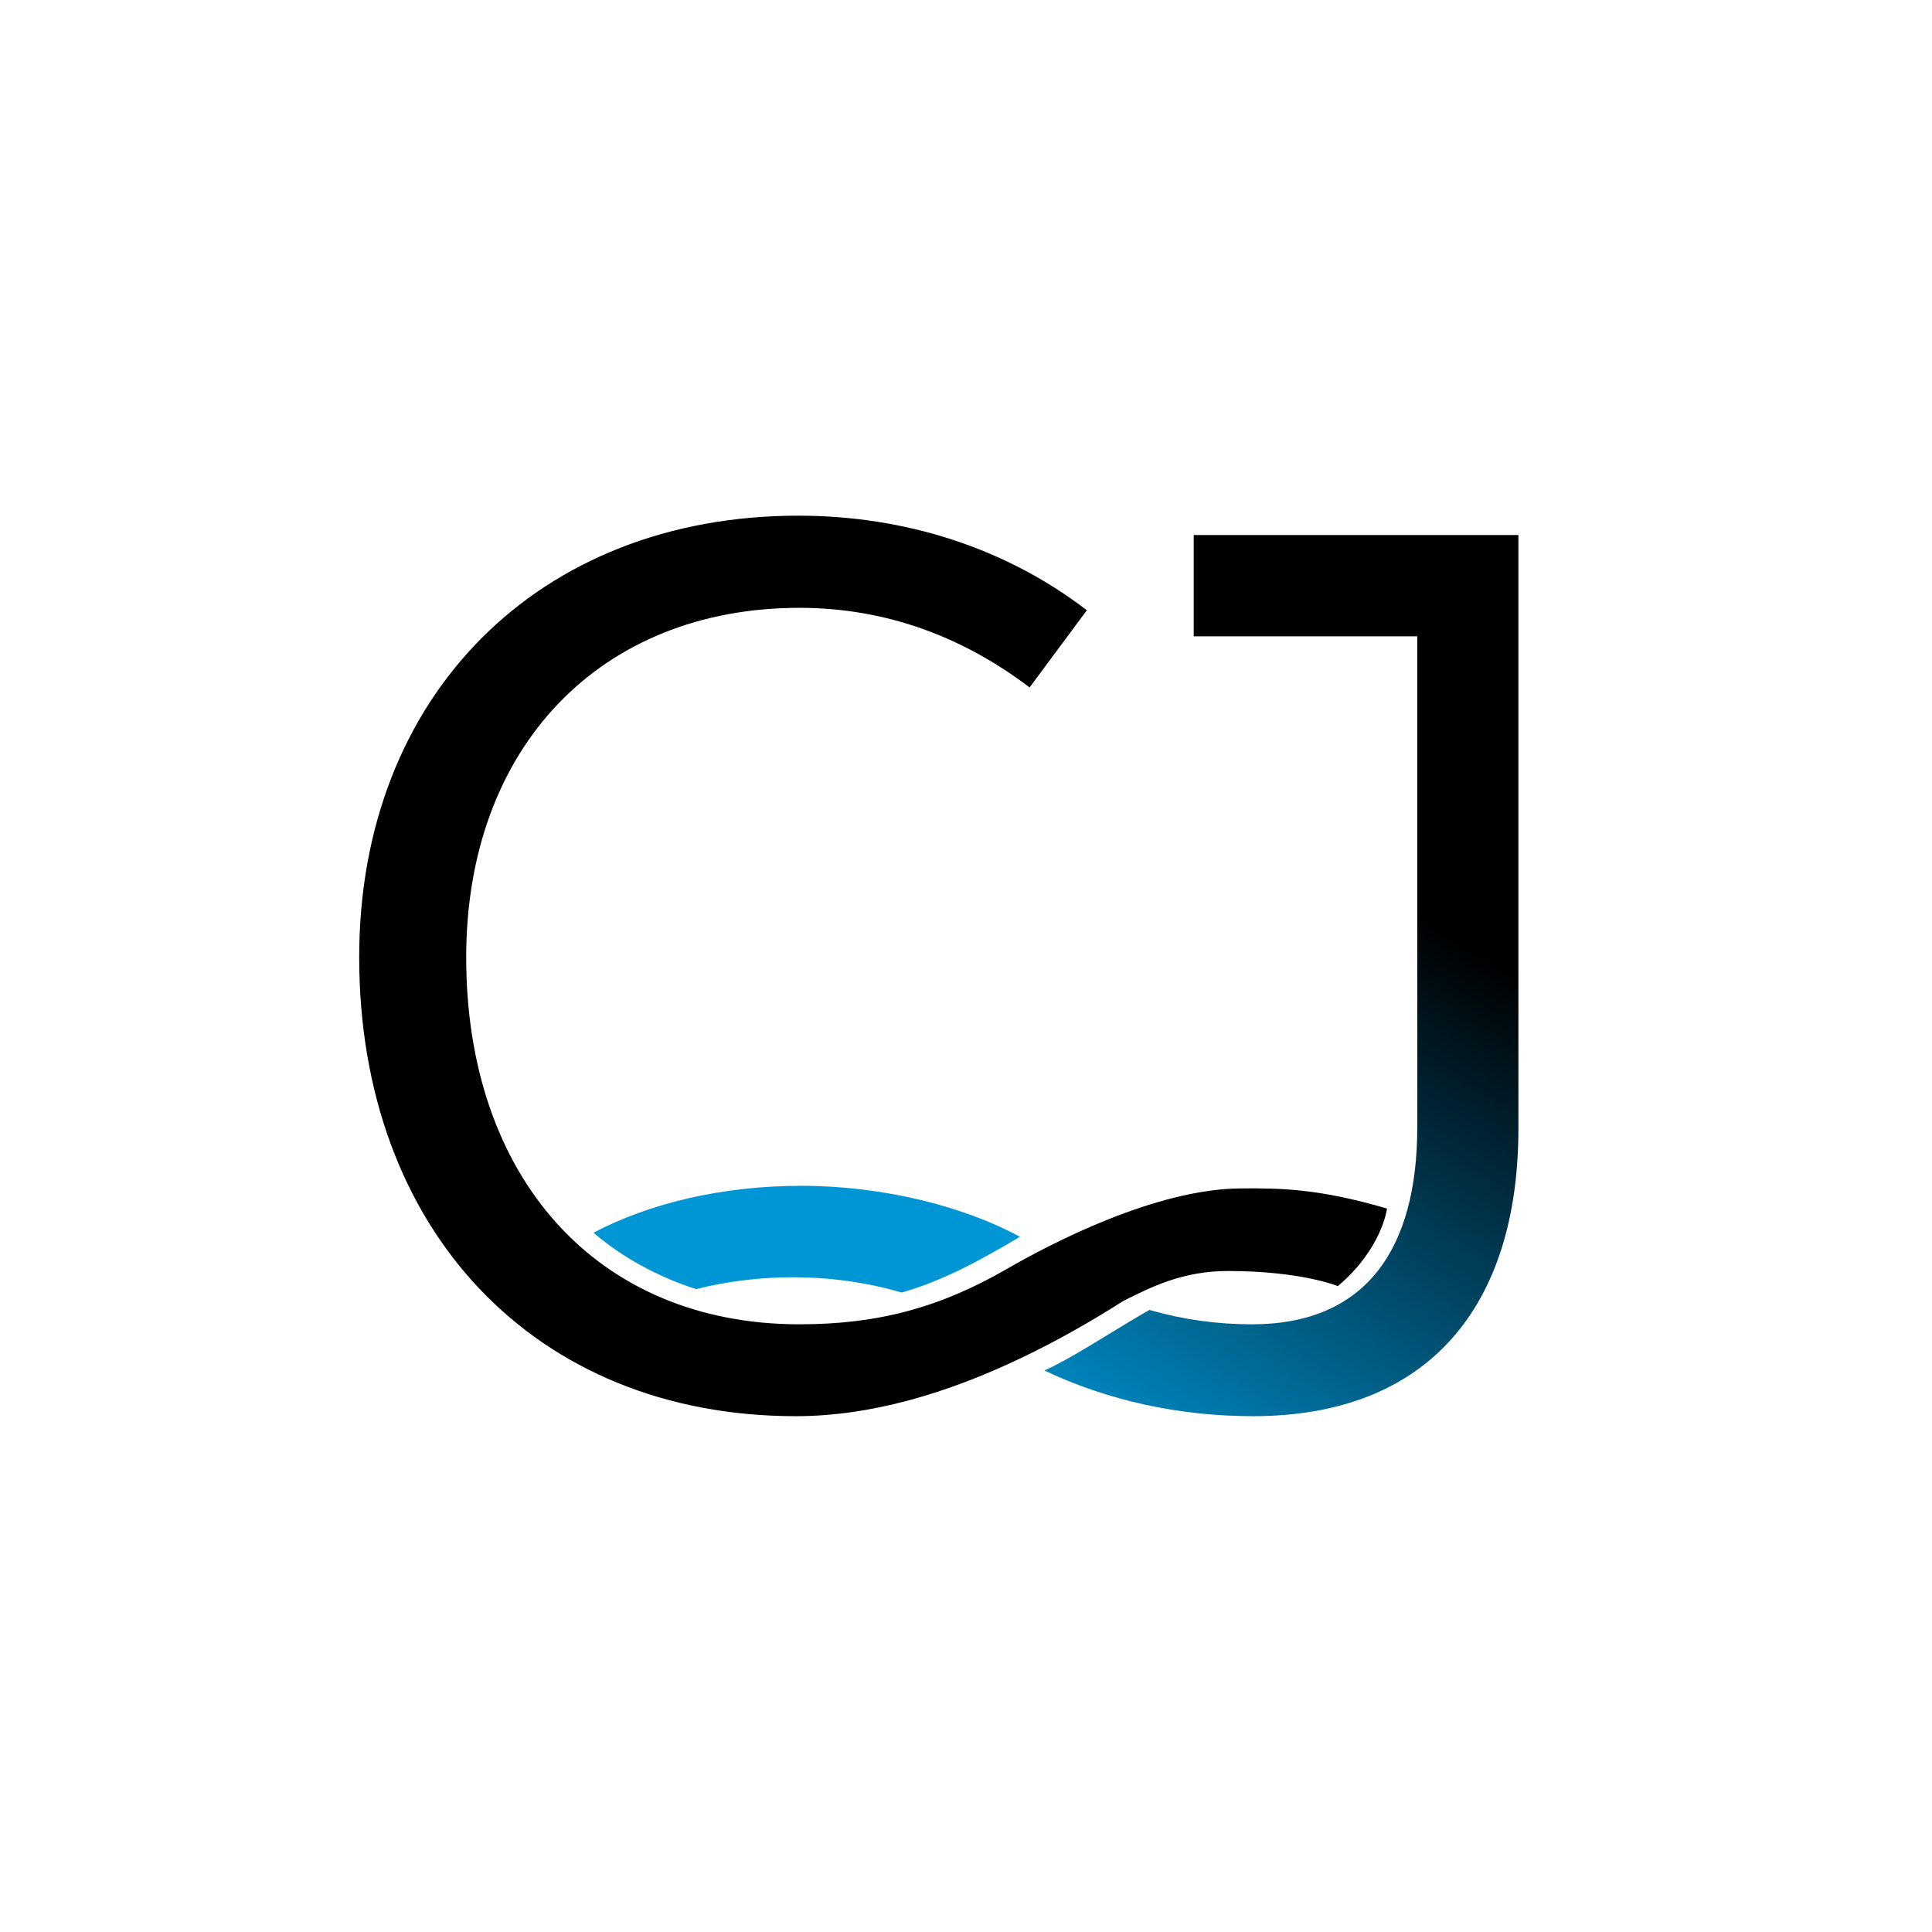 <svg xml:space="preserve" style="enable-background:new 0 0 141.73 141.73;" viewBox="0 0 141.73 141.73" y="0px" x="0px" xmlns:xlink="http://www.w3.org/1999/xlink" xmlns="http://www.w3.org/2000/svg" id="Layer_1" version="1.1">
<style type="text/css">
	.st0{display:none;}
	.st1{display:inline;}
	.st2{fill:#0095D4;}
	.st3{fill:url(#SVGID_1_);}
</style>
<g>
	<g class="st0">
		<path d="M50.66,63.8c2.17,0,3.74,0.76,5.05,1.8l-1.9,2.32c-0.84-0.63-1.8-1.12-3.03-1.12c-2.12,0-3.42,1.62-3.42,3.74
			c0,2.29,1.26,3.74,3.42,3.74c0.72,0,1.3-0.15,1.82-0.45v-1.97h-2.53v-2.25h5.74v6.04c-1.34,1-3.09,1.64-5.18,1.64
			c-4.2,0-6.89-2.88-6.89-6.76C43.75,66.85,46.37,63.8,50.66,63.8z" class="st1"></path>
		<path d="M58.09,64.04h9.81v3.08h-6.22v1.99h5.5v2.68h-5.5v2.17h6.28v3.08h-9.87V64.04z" class="st1"></path>
		<path d="M70.09,64.04h3.59l3.44,4.83l3.46-4.83h3.53v13.01h-3.36v-8.06l-3.62,4.94l-3.62-4.94v8.06h-3.4V64.04z" class="st1"></path>
		<path d="M87.63,73.02c1.17,0.67,2.56,1.15,3.72,1.15c0.95,0,1.52-0.35,1.52-0.91c0-1.75-6.63-0.5-6.63-5.41
			c0-2.21,1.82-4.05,4.96-4.05c1.67,0,3.23,0.43,4.89,1.19l-1.3,2.77c-1.26-0.63-2.4-0.85-3.4-0.85c-0.91,0-1.43,0.39-1.43,0.91
			c0,1.71,6.63,0.43,6.63,5.39c0,2.29-1.75,4.09-5.22,4.09c-1.99,0-4.16-0.71-5.43-1.51L87.63,73.02z" class="st1"></path>
	</g>
	<path d="M74.82,90.73c-2.73,1.62-5.54,3.2-8.68,4.09c-2.44-0.72-5.15-1.12-7.99-1.12c-2.49,0-4.88,0.31-7.08,0.87
		c-2.89-0.93-5.46-2.36-7.53-4.14c4.06-2.14,9.4-3.44,15.25-3.44C64.77,86.99,70.73,88.5,74.82,90.73z" class="st2"></path>
	<linearGradient y2="64.281" x2="99.923" y1="105.717" x1="74.364" gradientUnits="userSpaceOnUse" id="SVGID_1_">
		<stop style="stop-color:#0095D4" offset="0"></stop>
		<stop style="stop-color:#000000" offset="0.999"></stop>
	</linearGradient>
	<path d="M103.97,39.25L103.97,39.25L103.97,39.25l-16.4,0v7.43h16.4v36.01c0,8.82-3.67,14.46-12.13,14.46
		c-2.54,0-4.99-0.34-7.32-1c-0.07-0.02-0.13-0.03-0.19-0.06c-0.49,0.28-1.09,0.63-1.83,1.08c-0.71,0.43-1.55,0.94-2.57,1.56
		c-1.47,0.89-2.54,1.46-3.31,1.81c4.66,2.21,9.88,3.35,15.31,3.35c12.83,0,19.46-8.03,19.46-21.12V39.25H103.97z" class="st3"></path>
	<path d="M91.09,87.18c-6.32,0.01-14.1,4.1-17.23,5.91c-4.87,2.81-9.4,4.06-15.21,4.06c-14.87,0-24.45-10.77-24.45-26.92
		c0-15.42,9.85-25.64,24.45-25.64c6.3,0,11.95,2.1,16.88,5.84l4.2-5.66c-5.93-4.56-13.32-6.94-21.17-6.94
		c-19.07,0-32.21,13.23-32.21,32.39c0,19.98,12.86,33.67,32.03,33.67c5.51,0,11.13-1.69,16.49-4.25c2.59-1.23,5.11-2.66,7.53-4.2
		c2.03-1.02,4.36-2.2,7.67-2.2c5.42,0,8.07,1.11,8.07,1.11c3.26-2.75,3.61-5.69,3.61-5.69C96.62,87.15,93.78,87.17,91.09,87.18z"></path>
</g>
</svg>

